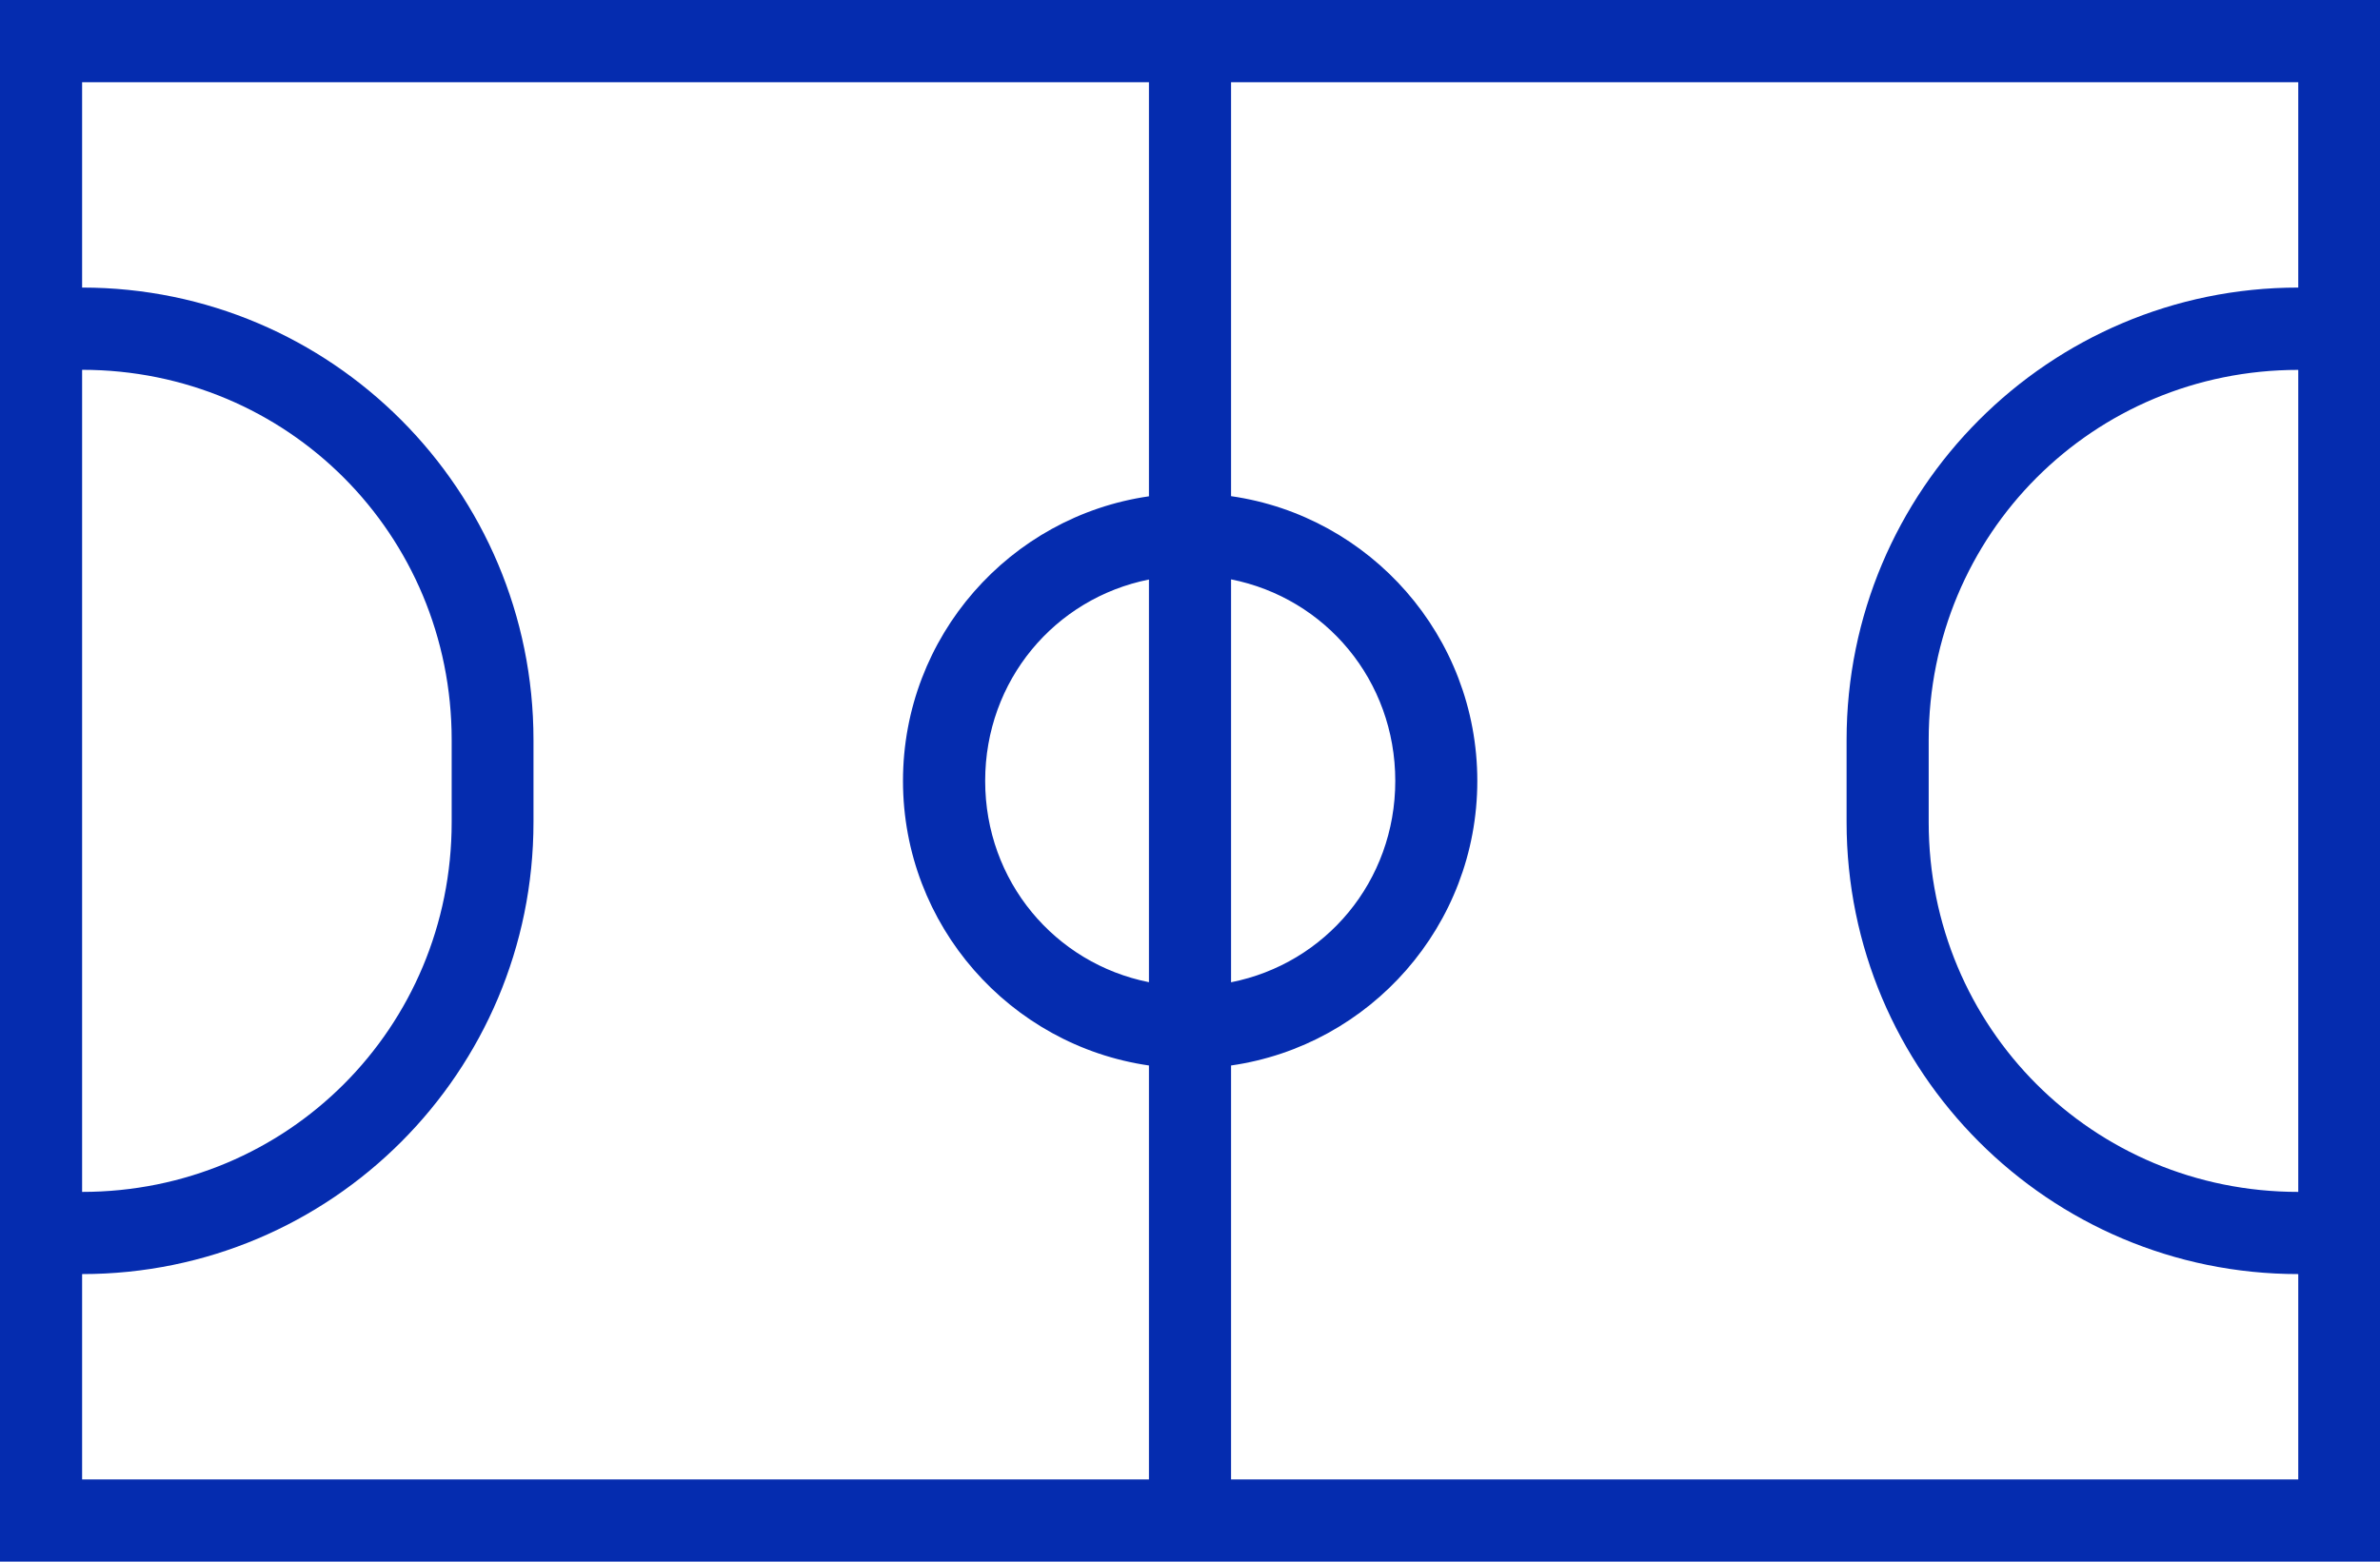 <svg width="32" height="21" viewBox="0 0 32 21" fill="none" xmlns="http://www.w3.org/2000/svg">
<path d="M0 0V21H32V0H0ZM1.104 1.106H15.448V6.674C13.58 6.943 12.141 8.556 12.141 10.501C12.141 12.446 13.58 14.058 15.448 14.328V19.895H1.104V17.133C4.457 17.133 7.173 14.414 7.173 11.055V9.95C7.173 6.592 4.457 3.867 1.104 3.867V1.106ZM16.552 1.106H30.901V3.867C27.548 3.867 24.828 6.592 24.828 9.95V11.055C24.828 14.413 27.548 17.133 30.901 17.133V19.895H16.552V14.328C18.422 14.06 19.863 12.447 19.863 10.501C19.863 8.554 18.422 6.94 16.552 6.672V1.106ZM1.104 4.973C3.865 4.973 6.073 7.185 6.073 9.95V11.055C6.073 13.82 3.865 16.028 1.104 16.028V4.973ZM30.901 4.973V16.028C28.14 16.028 25.932 13.82 25.932 11.056V9.95C25.932 7.185 28.14 4.974 30.901 4.974V4.973ZM16.552 7.791C17.821 8.042 18.76 9.149 18.76 10.501C18.76 11.852 17.821 12.958 16.552 13.209V7.791ZM15.448 7.793V13.208C14.182 12.955 13.246 11.85 13.246 10.501C13.246 9.151 14.182 8.046 15.448 7.793V7.793Z" fill="#052CAF"/>
</svg>
